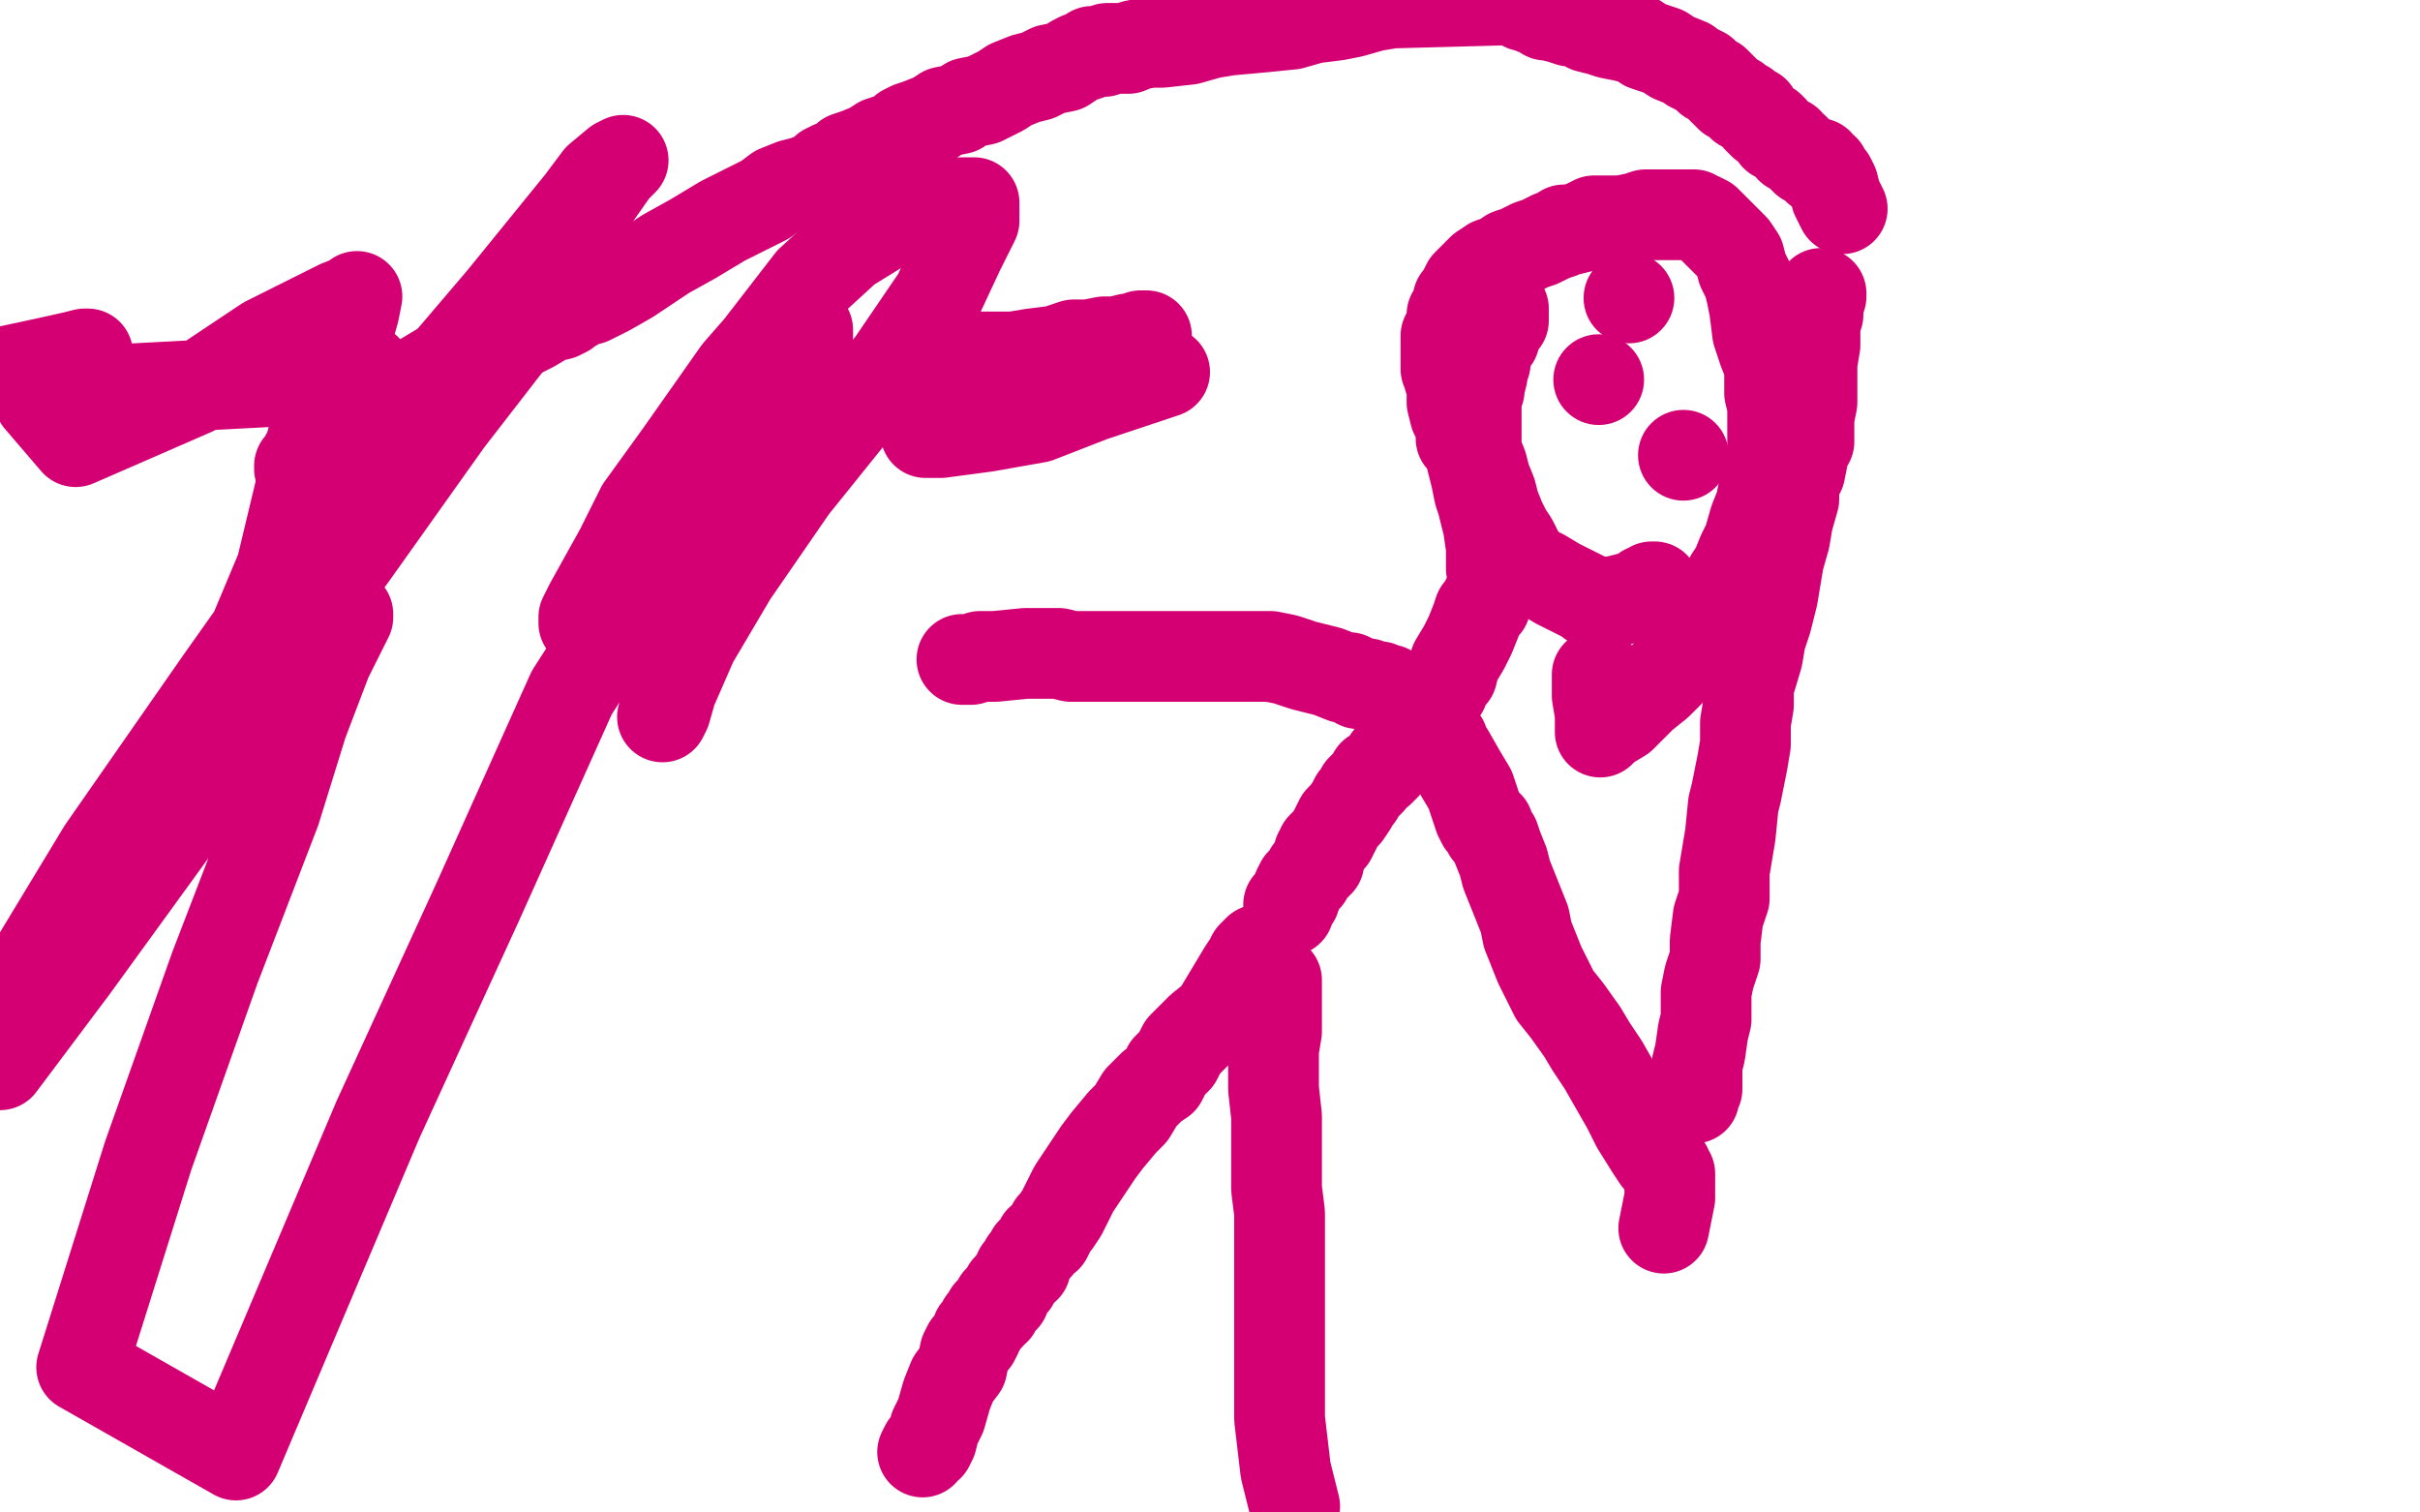 <?xml version="1.0" standalone="no"?>
<!DOCTYPE svg PUBLIC "-//W3C//DTD SVG 1.1//EN"
"http://www.w3.org/Graphics/SVG/1.1/DTD/svg11.dtd">

<svg width="800" height="500" version="1.1" xmlns="http://www.w3.org/2000/svg" xmlns:xlink="http://www.w3.org/1999/xlink" style="stroke-antialiasing: false"><desc>This SVG has been created on https://colorillo.com/</desc><rect x='0' y='0' width='800' height='500' style='fill: rgb(255,255,255); stroke-width:0' /><polyline points="305,480 306,478 306,478 307,478 307,478 308,476 308,476 309,472 309,472 311,468 311,468 313,461 313,461 315,456 315,456 318,452 319,447 320,445 322,443 323,441 323,440 324,439 325,437 326,436 327,435 327,434 329,433 329,432 330,430 332,429 332,428 333,426 334,425 335,424 336,422 337,421 337,420 339,419 339,417 340,416 341,414 342,413 343,412 344,410 346,409 347,407 348,405 349,404 351,401 353,397 355,393 359,387 363,381 366,377 371,371 374,368 377,363 381,359 384,357 386,353 387,352 389,350 390,348 391,346 393,344 397,340 402,336 405,331 408,326 411,321 413,318 414,316 415,315 416,314" style="fill: none; stroke: #d40073; stroke-width: 30; stroke-linejoin: round; stroke-linecap: round; stroke-antialiasing: false; stroke-antialias: 0; opacity: 1.0"/>
<polyline points="422,324 422,325 422,325 422,326 422,326 422,335 422,335 422,341 422,341 421,347 421,347 421,353 421,353 421,360 422,369 422,375 422,381 422,387 422,393 423,401 423,408 423,425 423,437 423,452 423,469 425,486 428,498" style="fill: none; stroke: #d40073; stroke-width: 30; stroke-linejoin: round; stroke-linecap: round; stroke-antialiasing: false; stroke-antialias: 0; opacity: 1.0"/>
<polyline points="426,301 426,300 426,300 426,299 426,299 428,297 428,297 429,294 429,294 430,292 430,292 432,290 432,290 433,288 433,288 435,286 435,285 436,285 436,284 436,283 436,282 437,281 437,280 438,279 439,278 440,277 441,275 442,273 443,271 445,269 447,266 448,264 449,263 450,261 451,260 453,258 454,256 456,255 457,254 458,253 459,251 460,250 461,249 463,247 464,246 466,244 467,242 469,240 470,238 471,236 473,234 474,231 476,229 477,228 478,225 480,223 481,219 484,214 486,210 488,205 489,202 490,201 491,200 491,199" style="fill: none; stroke: #d40073; stroke-width: 30; stroke-linejoin: round; stroke-linecap: round; stroke-antialiasing: false; stroke-antialias: 0; opacity: 1.0"/>
<polyline points="493,188 493,186 493,186 493,182 493,182 493,181 493,181 492,174 492,174 491,170 491,170 490,166 490,166 489,163 489,163 488,158 487,154 486,150 485,147 484,146 483,145 483,144 483,142 482,139 481,137 480,133 480,127 479,125 479,123 478,122 478,120 478,119 478,118 478,117 478,116 478,115 478,113 478,111 479,109 480,106 480,105 480,104 482,103 482,102 482,101 482,99 483,98 484,96 485,94 486,93 488,91 489,90 490,89 493,87 496,86 499,84 502,83 506,81 509,80 513,78 516,77 517,76 519,76 523,75 527,73 532,73 536,73 541,72 544,71 546,71 549,71 552,71 555,71 558,71 560,71 561,72 562,72 564,73 565,74 566,75 568,77 570,79 573,82 575,85 576,89 578,93 579,97 580,102 581,110 583,116 585,121 585,125 585,130 586,134 586,141 586,145 586,150 585,156 583,162 582,167 580,172 578,179 576,183 574,188 572,191 570,196 567,202 564,207 561,212 556,218 552,222 548,226 543,230 539,234 536,237 531,240 530,241 529,242 529,241 529,239 529,236 528,230 528,225 528,223" style="fill: none; stroke: #d40073; stroke-width: 30; stroke-linejoin: round; stroke-linecap: round; stroke-antialiasing: false; stroke-antialias: 0; opacity: 1.0"/>
<circle cx="556.5" cy="150.5" r="15" style="fill: #d40073; stroke-antialiasing: false; stroke-antialias: 0; opacity: 1.0"/>
<circle cx="538.5" cy="98.5" r="15" style="fill: #d40073; stroke-antialiasing: false; stroke-antialias: 0; opacity: 1.0"/>
<circle cx="528.5" cy="125.5" r="15" style="fill: #d40073; stroke-antialiasing: false; stroke-antialias: 0; opacity: 1.0"/>
<polyline points="497,102 497,103 497,103 497,104 497,104 497,105 497,105 497,106 497,106 496,106 496,106 495,108 495,108 495,109 494,110 494,111 494,112 493,113 492,114 492,115 491,117 491,118 491,120 490,121 490,123 490,124 489,128 489,129 488,131 488,132 488,134 488,135 488,138 488,139 488,140 488,142 488,143 488,146 488,147 488,149 490,154 491,158 493,163 494,167 496,172 498,176 500,179 502,183 503,185 504,186 505,187 508,189 510,190 515,193 517,194 519,195 521,196 523,197 525,198 526,199 528,199 529,199 530,199 531,199 533,199 537,198 541,197 543,196 544,195 545,195 546,195 546,194 547,194" style="fill: none; stroke: #d40073; stroke-width: 30; stroke-linejoin: round; stroke-linecap: round; stroke-antialiasing: false; stroke-antialias: 0; opacity: 1.0"/>
<polyline points="476,245 477,245 477,245 477,246 478,248 479,249 483,256 486,261 487,264 488,267 489,270 490,272 492,273 492,275 494,277 495,280 497,285 498,289 500,294 502,299 504,304 505,309 507,314 509,319 512,325 514,329 518,334 523,341 526,346 530,352 534,359 538,366 541,372 546,380 548,383 550,385 551,386 551,387 551,388 552,388 552,389 552,390 552,396 550,406" style="fill: none; stroke: #d40073; stroke-width: 30; stroke-linejoin: round; stroke-linecap: round; stroke-antialiasing: false; stroke-antialias: 0; opacity: 1.0"/>
<polyline points="459,229 459,228 459,228 458,228 458,228 456,227 456,227 455,227 455,227 453,227 453,227 452,226 451,226 449,226 448,225 446,224 444,224 439,222 435,221 431,220 428,219 425,218 420,217 417,217 411,217 405,217 399,217 393,217 384,217 378,217 374,217 371,217 370,217 368,217 366,217 364,217 360,217 354,217 350,216 345,216 339,216 329,217 324,217 321,218 320,218 319,218 318,218" style="fill: none; stroke: #d40073; stroke-width: 30; stroke-linejoin: round; stroke-linecap: round; stroke-antialiasing: false; stroke-antialias: 0; opacity: 1.0"/>
<polyline points="602,97 602,98 602,98 601,101 601,101 601,104 601,104 600,107 600,107 600,109 600,109 600,114 600,114 599,120 599,125 599,129 599,133 598,138 598,144 598,146 597,147 596,149 596,151 595,156 593,160 593,165 591,172 590,178 588,185 587,191 586,197 584,205 582,211 581,217 578,227 578,233 577,239 577,246 576,252 574,262 573,266 572,276 571,282 570,288 570,292 570,297 568,303 567,311 567,317 565,323 564,328 564,333 564,337 563,341 562,348 561,352 561,354 561,356 561,357 561,358 561,359 561,360 560,360 560,361 560,363" style="fill: none; stroke: #d40073; stroke-width: 30; stroke-linejoin: round; stroke-linecap: round; stroke-antialiasing: false; stroke-antialias: 0; opacity: 1.0"/>
<polyline points="609,69 608,67 608,67 607,65 607,65 606,61 606,61 605,59 605,59 604,58 604,58 603,57 603,57 603,56 602,56 601,56 601,54 599,54 598,53 597,53 596,52 595,51 594,50 593,49 592,49 591,47 589,46 587,45 586,43 585,42 583,41 582,40 581,39 580,37 578,36 577,35 576,35 575,34 574,33 572,32 571,31 570,30 568,28 567,27 565,26 563,24 561,23 559,22 558,21 553,19 550,17 547,16 544,15 541,13 537,12 532,11 529,10 525,9 522,7 519,7 516,6 512,5 511,5 509,3 507,3 505,2 504,2 502,1 501,0 500,0 498,0 497,0 460,1 454,2 447,4 442,5 434,6 427,8 417,9 406,10 400,11 393,13 384,14 380,14 375,15 373,16 371,16 370,16 368,16 367,16 366,16 365,17 364,17 363,17 361,17 360,18 357,19 355,20 352,22 347,23 343,25 339,26 334,28 331,30 329,31 325,33 320,34 317,36 312,37 309,39 304,41 301,42 299,43 297,45 294,46 291,47 288,49 283,51 280,52 278,54 275,55 273,56 271,58 266,60 262,61 257,63 253,66 247,69 239,73 229,79 220,84 208,92 201,96 195,99 191,100 190,101 189,101 187,103 185,104 181,105 176,108 172,110 166,112 163,114 158,116 156,117 153,118 149,120 145,122 140,125 137,127 136,128 134,130 132,131 131,132 130,133 127,134 124,137 120,140 117,142 113,143 110,145 107,147 105,148 104,149 103,151 101,151 101,153 100,153 100,154 99,154 99,155" style="fill: none; stroke: #d40073; stroke-width: 30; stroke-linejoin: round; stroke-linecap: round; stroke-antialiasing: false; stroke-antialias: 0; opacity: 1.0"/>
<polyline points="294,124 295,124 295,124 297,124 297,124 299,123 299,123 303,123 303,123 305,123 305,123 306,122 306,122 307,122 308,122 309,122 310,122 311,121 313,121 314,121 316,121 317,120 319,120 320,120 322,119 325,118 330,118 335,118 341,117 349,116 355,114 360,114 365,113 369,113 373,112 374,112 375,112 376,112 377,111 378,111 379,111 379,112 374,114 367,117 355,122 342,129 331,132 326,135 320,137 312,140 308,142 307,143 306,143 311,143 326,141 343,138 361,131 385,123" style="fill: none; stroke: #d40073; stroke-width: 30; stroke-linejoin: round; stroke-linecap: round; stroke-antialiasing: false; stroke-antialias: 0; opacity: 1.0"/>
<polyline points="121,122 92,126 92,126 35,129 35,129 1,123 15,120 24,118 28,117 29,117 29,118 28,120 24,124 13,132 25,146 64,129 88,113 112,101 117,99 118,98 117,103 115,110 112,118 105,138 99,163 93,188 80,219 74,238 68,253 63,262 61,266 61,267 60,267 62,263 67,254 81,231 116,184 148,139 172,108 186,85 196,66 203,56 206,53 204,54 198,59 192,67 166,99 143,126 107,177 73,225 34,281 11,319 0,352 24,320 69,258 90,229 107,211 114,203 115,203 115,204 113,208 108,218 100,239 91,268 71,320 49,382 27,452 78,481 125,370 158,298 189,229 223,176 245,136 261,117 267,109 267,110 267,111 262,115 256,122 247,134 238,148 226,163 214,176 201,194 199,198 196,205 194,206 193,206 193,204 195,200 200,191 205,182 212,168 225,150 244,123 251,115 268,93 280,82 293,74 301,70 307,68 312,67 318,67 320,67 322,67 322,68 322,73 317,83 310,98 295,120 262,161 242,190 229,212 222,228 220,235 219,237" style="fill: none; stroke: #d40073; stroke-width: 30; stroke-linejoin: round; stroke-linecap: round; stroke-antialiasing: false; stroke-antialias: 0; opacity: 1.0"/>
</svg>
